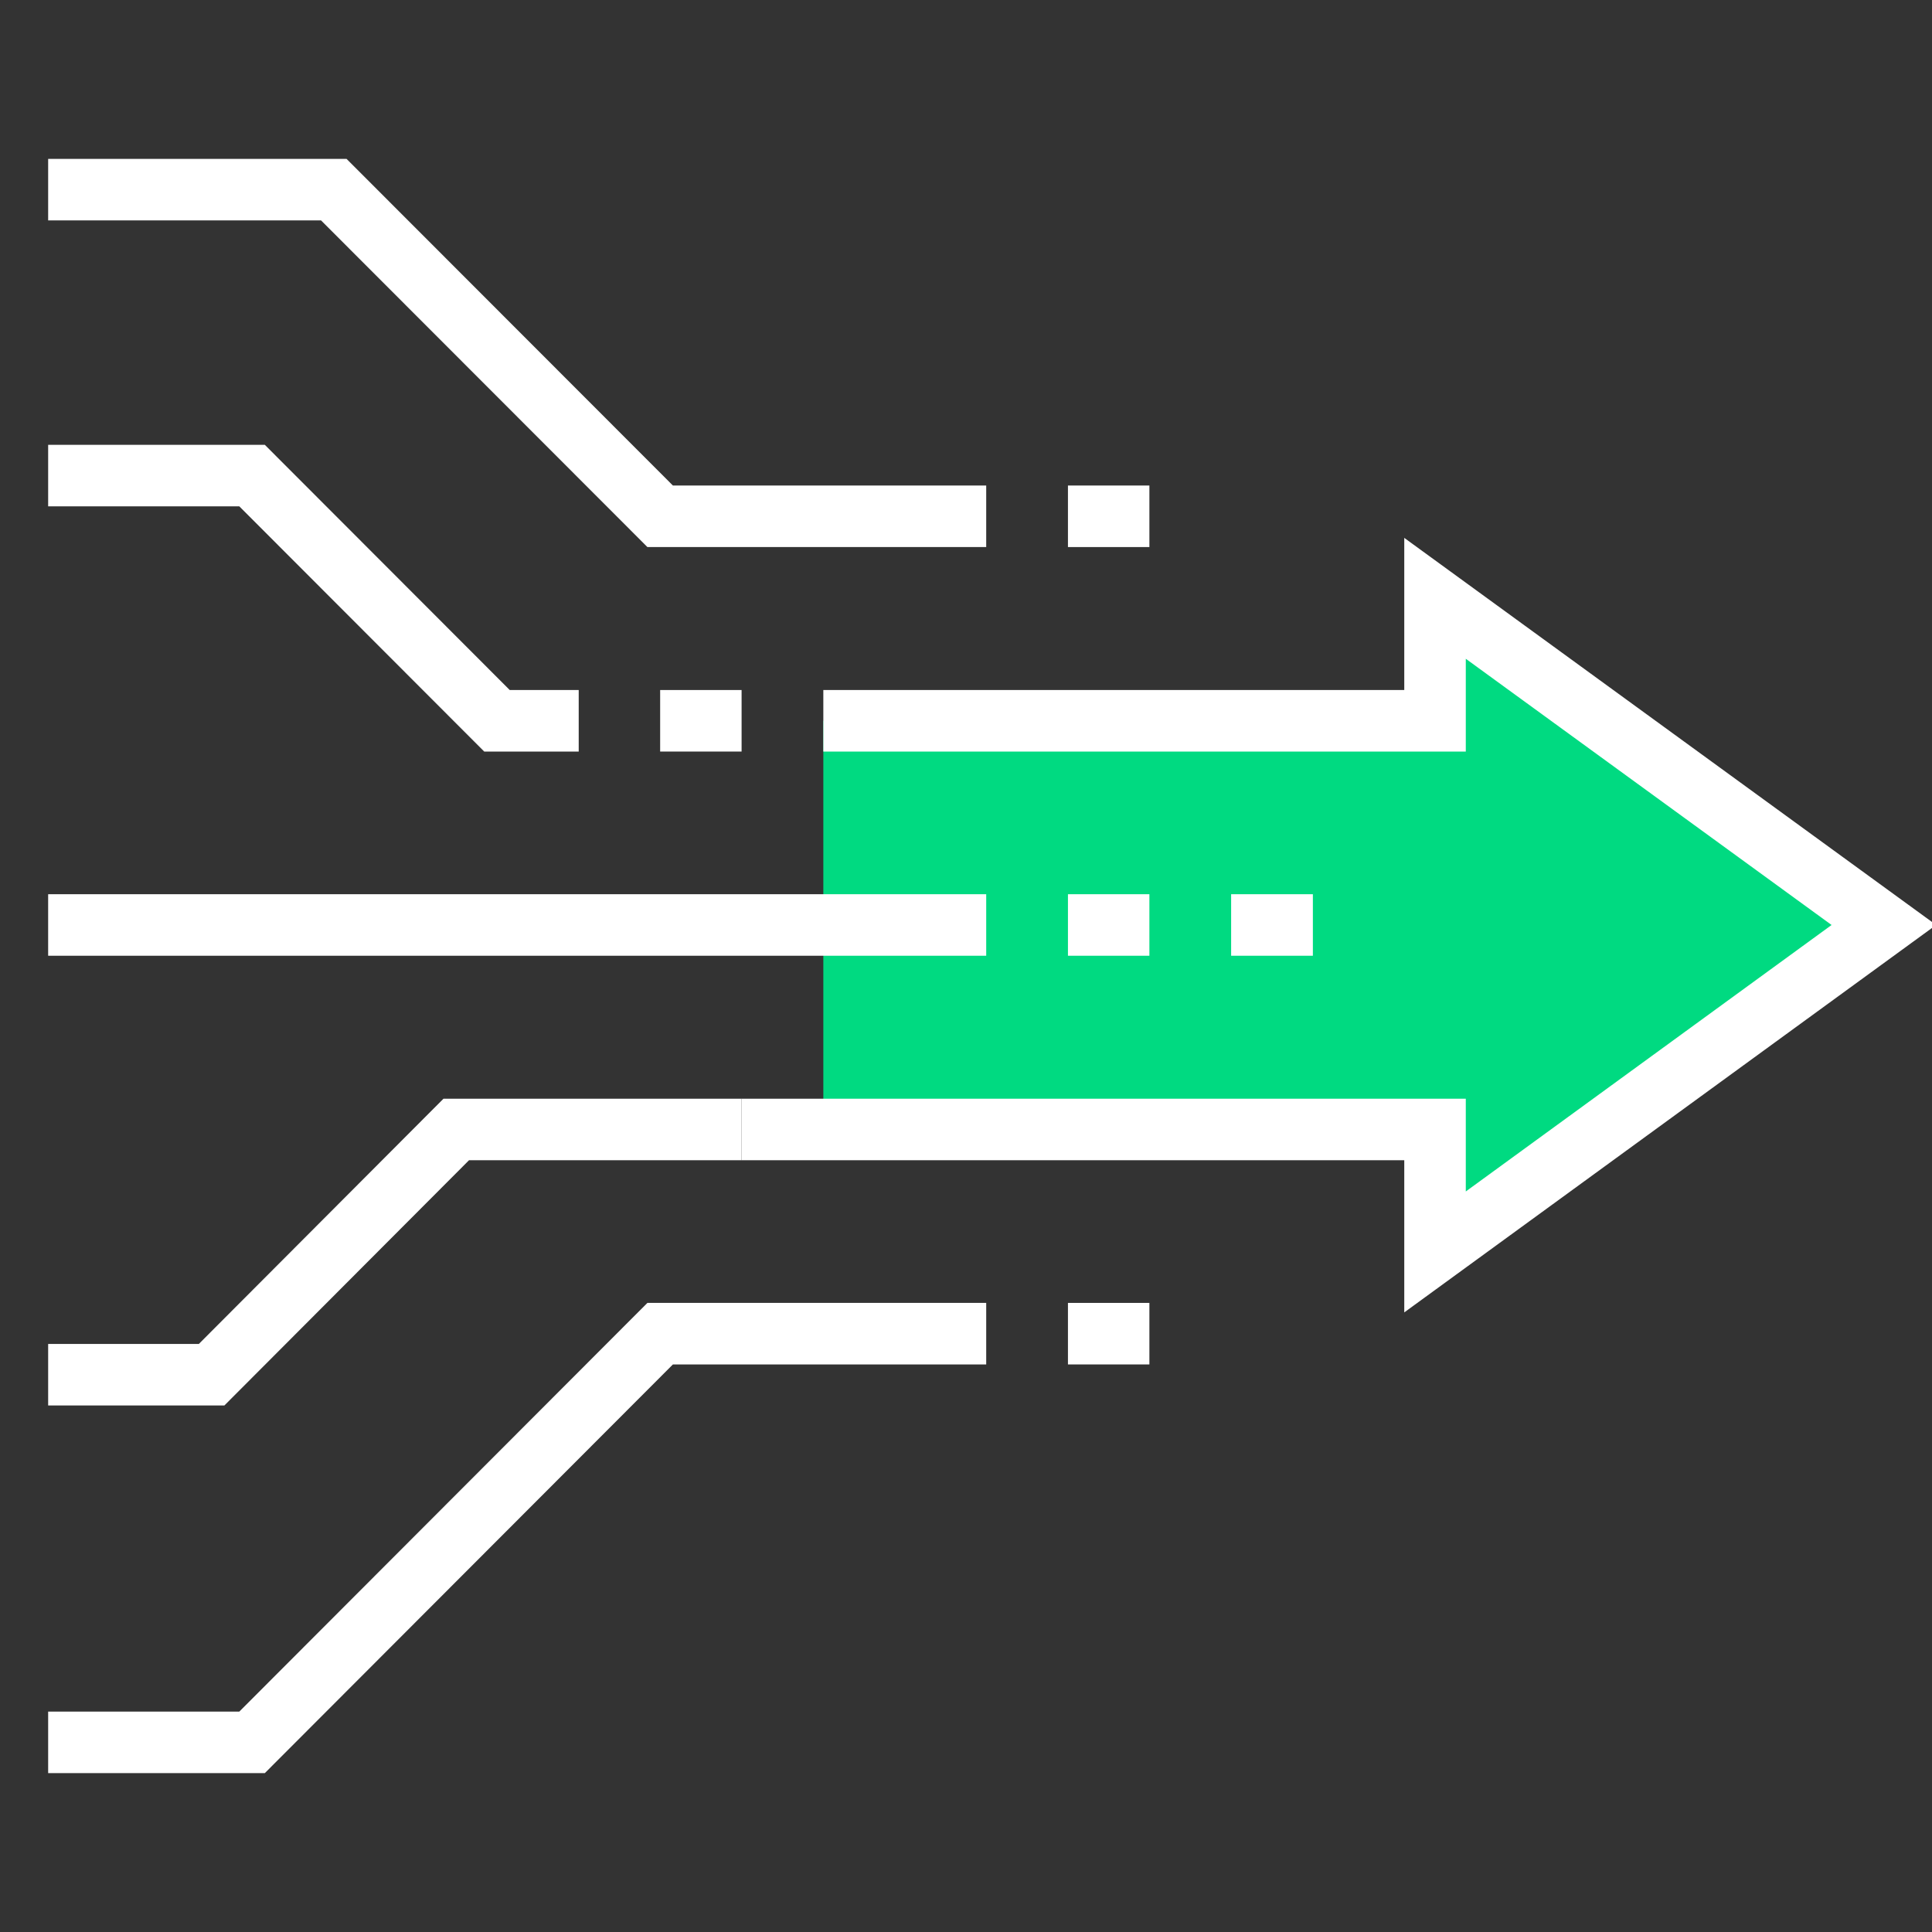 <?xml version="1.0" encoding="UTF-8"?>
<svg id="Layer_1" data-name="Layer 1" xmlns="http://www.w3.org/2000/svg" viewBox="0 0 65 65">
  <rect x="0" y="0" width="65" height="65" fill="#333333" stroke="none"/>
  <defs>
    <style>
      .cls-1 {
        fill: none;
        stroke: #fff;
        stroke-width: 2.07px;
      }

      .cls-2 {
        fill: #00da81;
        stroke-width: 0px;
      }
    </style>
  </defs>
  <g id="Design-Set-1">
    <g id="Design-_-Homepage" data-name="Design-&amp;gt;-Homepage">
      <g id="Process-ProSight-Icons-Master-250x250-Blue-Green-RGB">
        <polyline id="Path" class="cls-2" points="27.7 38 48.28 38 48.28 42.12 63.38 31.12 48.28 20.13 48.28 24.25 27.7 24.25"/>
        <polyline id="Path-2" data-name="Path" class="cls-1" points="24.95 38 48.28 38 48.28 42.12 63.38 31.12 48.28 20.13 48.28 24.25 27.7 24.25"/>
        <line id="Path-3" data-name="Path" class="cls-1" x1="41.42" y1="31.12" x2="44.17" y2="31.12"/>
        <line id="Path-4" data-name="Path" class="cls-1" x1="35.93" y1="31.12" x2="38.67" y2="31.12"/>
        <line id="Path-5" data-name="Path" class="cls-1" x1="35.93" y1="17.37" x2="38.67" y2="17.37"/>
        <line id="Path-6" data-name="Path" class="cls-1" x1="35.93" y1="44.87" x2="38.67" y2="44.87"/>
        <line id="Path-7" data-name="Path" class="cls-1" x1="24.95" y1="24.25" x2="22.21" y2="24.25"/>
        <polyline id="Path-8" data-name="Path" class="cls-1" points="1.62 16 8.48 16 16.72 24.25 19.47 24.25"/>
        <line id="Path-9" data-name="Path" class="cls-1" x1="1.62" y1="31.12" x2="33.18" y2="31.12"/>
        <polyline id="Path-10" data-name="Path" class="cls-1" points="1.62 46.25 7.12 46.25 15.35 38 24.95 38"/>
        <polyline id="Path-11" data-name="Path" class="cls-1" points="33.18 44.87 22.21 44.87 8.48 58.62 1.62 58.62"/>
        <polyline id="Path-12" data-name="Path" class="cls-1" points="33.18 17.37 22.21 17.37 11.23 6.38 1.62 6.38"/>
      </g>
    </g>
  </g>
</svg>